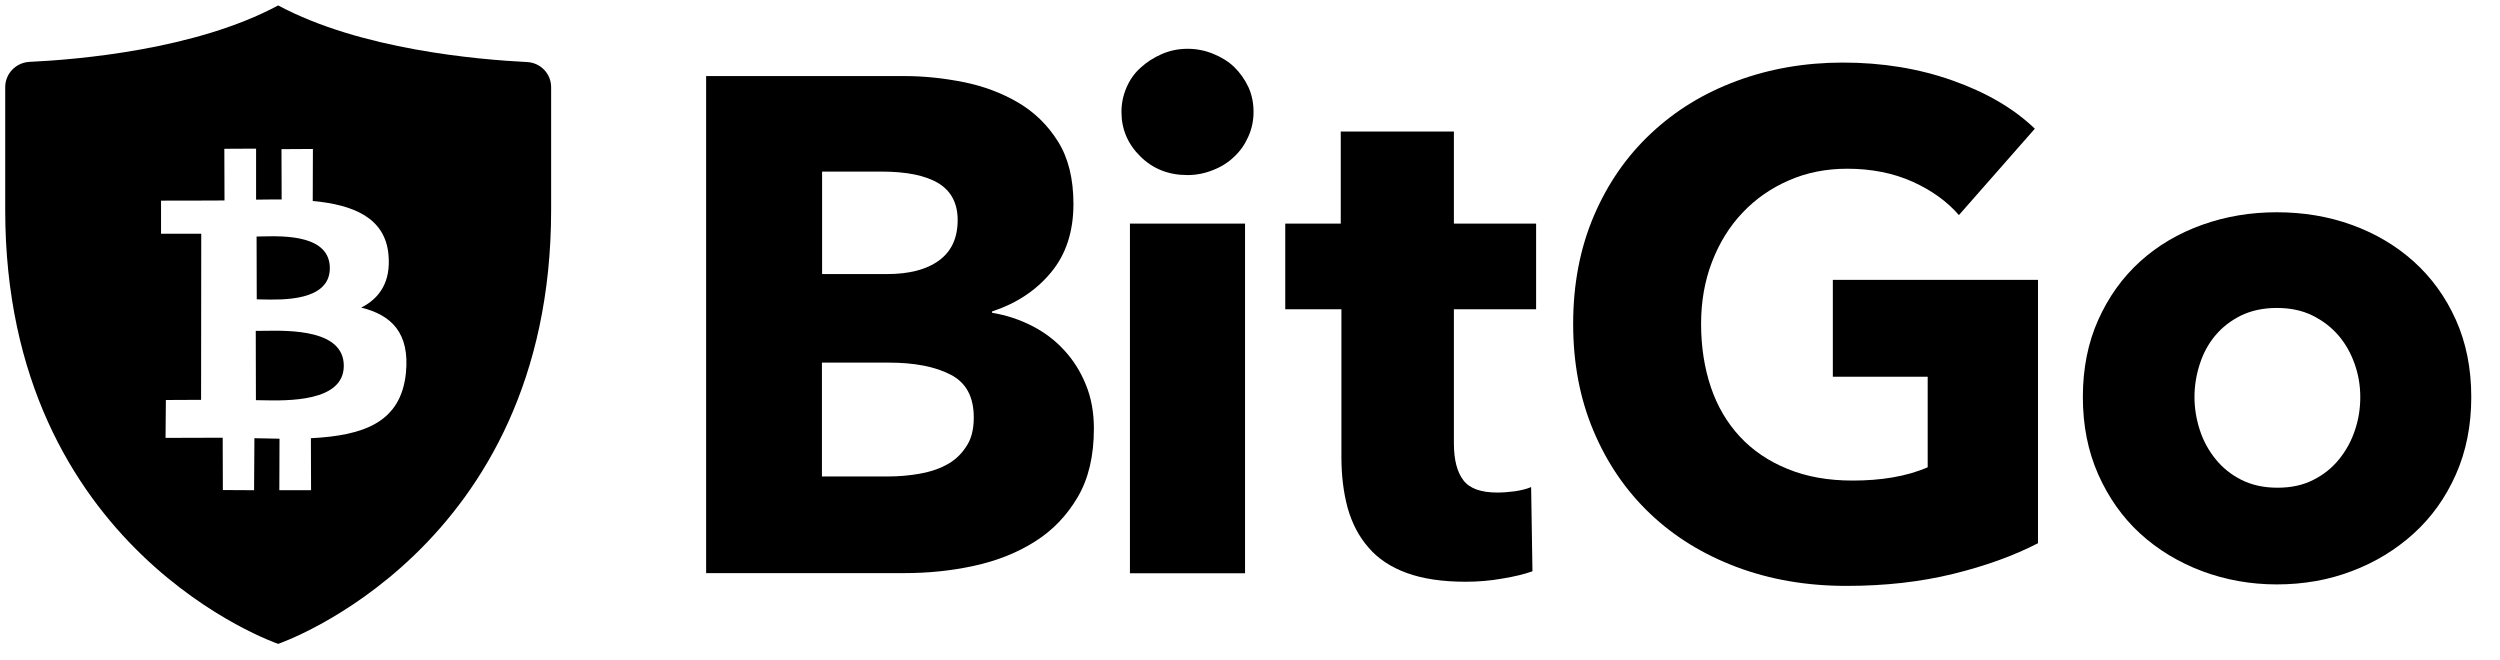 <svg width="106" height="28" viewBox="0 0 106 28" fill="none" xmlns="http://www.w3.org/2000/svg">
<g clip-path="url(#clip0_16770_49632)">
<path fill-rule="evenodd" clip-rule="evenodd" d="M23.368 8.902C23.368 23.363 11.794 27.3 11.794 27.3C11.794 27.3 0.221 23.363 0.221 8.902V3.696C0.221 3.126 0.665 2.668 1.221 2.625C3.321 2.527 8.308 2.104 11.794 0.23C15.288 2.104 20.268 2.527 22.367 2.632C22.924 2.668 23.368 3.126 23.368 3.696V8.902ZM13.26 8.521C14.978 8.683 16.331 9.226 16.472 10.803C16.577 11.959 16.091 12.649 15.316 13.043C16.591 13.353 17.38 14.114 17.211 15.812C17 17.911 15.422 18.467 13.182 18.58L13.189 20.785H11.844L11.851 18.601C11.506 18.594 11.153 18.587 10.787 18.58L10.773 20.785L9.449 20.778L9.442 18.559C9.132 18.559 7.019 18.566 7.019 18.566L7.033 16.96L8.526 16.953L8.533 9.909H6.828V8.507C6.828 8.507 9.23 8.507 9.519 8.5L9.512 6.309L10.858 6.302V8.465C11.217 8.458 11.59 8.458 11.942 8.458H11.942L11.935 6.324L13.267 6.316L13.26 8.521ZM11.103 16.971C12.19 16.995 14.564 17.046 14.577 15.523C14.589 13.971 12.296 14.008 11.173 14.027C11.046 14.029 10.935 14.03 10.844 14.03L10.851 16.967C10.923 16.968 11.008 16.969 11.103 16.971ZM11.095 12.696C11.994 12.718 13.972 12.767 13.985 11.381C13.992 9.959 12.052 10.003 11.131 10.024C11.034 10.027 10.949 10.029 10.879 10.029L10.886 12.691C10.946 12.692 11.016 12.694 11.095 12.696Z" fill="black"/>
<path d="M46.381 18.172C46.381 19.327 46.155 20.292 45.697 21.074C45.239 21.856 44.634 22.49 43.88 22.962C43.126 23.441 42.267 23.779 41.302 23.99C40.337 24.202 39.351 24.3 38.336 24.3H29.94V3.225H38.336C39.154 3.225 39.985 3.309 40.837 3.478C41.689 3.647 42.464 3.936 43.162 4.345C43.859 4.753 44.422 5.303 44.859 6C45.296 6.697 45.514 7.578 45.514 8.648C45.514 9.818 45.197 10.79 44.563 11.55C43.929 12.318 43.091 12.868 42.063 13.206V13.262C42.661 13.361 43.218 13.544 43.746 13.812C44.274 14.079 44.732 14.425 45.113 14.84C45.5 15.256 45.81 15.742 46.035 16.298C46.268 16.855 46.381 17.482 46.381 18.172ZM40.605 9.332C40.605 8.62 40.33 8.099 39.788 7.768C39.238 7.437 38.435 7.275 37.357 7.275H34.857V11.621H37.597C38.548 11.621 39.287 11.431 39.816 11.043C40.344 10.656 40.605 10.085 40.605 9.332ZM41.288 17.7C41.288 16.826 40.964 16.221 40.302 15.883C39.647 15.544 38.773 15.375 37.681 15.375H34.85V20.201H37.709C38.104 20.201 38.52 20.165 38.942 20.095C39.372 20.024 39.759 19.905 40.104 19.722C40.45 19.546 40.731 19.292 40.95 18.961C41.182 18.637 41.288 18.214 41.288 17.7Z" fill="black"/>
<path d="M53.15 4.746C53.15 5.126 53.072 5.479 52.924 5.803C52.776 6.134 52.579 6.415 52.325 6.648C52.079 6.887 51.776 7.078 51.431 7.211C51.086 7.352 50.719 7.423 50.346 7.423C49.55 7.423 48.888 7.162 48.352 6.634C47.817 6.106 47.55 5.479 47.55 4.746C47.55 4.387 47.62 4.049 47.761 3.718C47.902 3.387 48.099 3.105 48.36 2.872C48.62 2.633 48.916 2.443 49.254 2.295C49.592 2.147 49.959 2.069 50.353 2.069C50.733 2.069 51.093 2.14 51.438 2.281C51.783 2.422 52.086 2.605 52.332 2.844C52.579 3.084 52.776 3.365 52.931 3.689C53.079 4.013 53.15 4.366 53.15 4.746ZM47.909 24.307V9.48H52.79V24.307H47.909Z" fill="black"/>
<path d="M61.645 13.114V18.792C61.645 19.489 61.778 20.01 62.046 20.362C62.314 20.715 62.793 20.884 63.49 20.884C63.73 20.884 63.983 20.863 64.251 20.827C64.518 20.785 64.744 20.729 64.92 20.651L64.976 24.223C64.638 24.342 64.216 24.448 63.694 24.532C63.18 24.624 62.659 24.666 62.145 24.666C61.151 24.666 60.32 24.54 59.644 24.293C58.968 24.046 58.425 23.687 58.024 23.215C57.615 22.75 57.327 22.187 57.143 21.546C56.967 20.898 56.876 20.179 56.876 19.383V13.114H54.495V9.48H56.848V5.577H61.645V9.48H65.131V13.114H61.645Z" fill="black"/>
<path d="M82.805 24.335C81.424 24.673 79.924 24.842 78.289 24.842C76.599 24.842 75.049 24.574 73.626 24.039C72.203 23.503 70.985 22.75 69.963 21.778C68.942 20.806 68.139 19.636 67.568 18.277C66.991 16.917 66.702 15.403 66.702 13.733C66.702 12.043 66.998 10.514 67.582 9.148C68.167 7.781 68.977 6.612 70.013 5.647C71.041 4.682 72.253 3.942 73.647 3.428C75.035 2.914 76.535 2.653 78.141 2.653C79.811 2.653 81.36 2.907 82.79 3.414C84.22 3.921 85.383 4.597 86.277 5.457L83.058 9.12C82.558 8.542 81.903 8.07 81.093 7.704C80.276 7.338 79.353 7.154 78.325 7.154C77.43 7.154 76.606 7.316 75.852 7.647C75.098 7.972 74.443 8.429 73.887 9.014C73.33 9.599 72.901 10.296 72.591 11.099C72.281 11.902 72.126 12.783 72.126 13.733C72.126 14.706 72.267 15.6 72.541 16.417C72.816 17.234 73.232 17.932 73.774 18.516C74.317 19.101 74.993 19.559 75.796 19.883C76.599 20.214 77.514 20.376 78.55 20.376C79.149 20.376 79.712 20.334 80.248 20.242C80.783 20.151 81.283 20.01 81.734 19.812V15.973H77.712V11.867H86.411V23.032C85.39 23.56 84.185 23.997 82.805 24.335Z" fill="black"/>
<path d="M104.782 16.833C104.782 18.044 104.563 19.143 104.127 20.122C103.69 21.109 103.091 21.94 102.338 22.623C101.584 23.306 100.71 23.842 99.717 24.215C98.724 24.595 97.66 24.779 96.533 24.779C95.42 24.779 94.364 24.588 93.364 24.215C92.363 23.835 91.49 23.306 90.743 22.623C89.996 21.94 89.405 21.102 88.968 20.122C88.531 19.136 88.313 18.044 88.313 16.833C88.313 15.621 88.531 14.53 88.968 13.557C89.405 12.585 89.996 11.761 90.743 11.085C91.49 10.409 92.363 9.895 93.364 9.535C94.364 9.176 95.42 9 96.533 9C97.667 9 98.724 9.176 99.717 9.535C100.71 9.895 101.584 10.409 102.338 11.085C103.091 11.761 103.69 12.585 104.127 13.557C104.563 14.53 104.782 15.621 104.782 16.833ZM100.076 16.833C100.076 16.354 99.999 15.889 99.837 15.431C99.675 14.973 99.45 14.572 99.154 14.227C98.858 13.881 98.492 13.6 98.055 13.381C97.618 13.163 97.111 13.057 96.533 13.057C95.956 13.057 95.448 13.17 95.012 13.381C94.575 13.6 94.216 13.881 93.927 14.227C93.638 14.572 93.42 14.973 93.272 15.431C93.124 15.889 93.046 16.354 93.046 16.833C93.046 17.312 93.124 17.777 93.272 18.235C93.42 18.692 93.645 19.101 93.941 19.467C94.237 19.834 94.603 20.13 95.04 20.348C95.477 20.566 95.984 20.679 96.561 20.679C97.139 20.679 97.646 20.573 98.083 20.348C98.52 20.13 98.886 19.834 99.182 19.467C99.478 19.101 99.703 18.685 99.851 18.235C100.006 17.777 100.076 17.312 100.076 16.833Z" fill="black"/>
</g>
<defs>
<clipPath id="clip0_16770_49632">
<rect width="105.157" height="27.07" fill="white" transform="translate(0.221 0.23)"/>
</clipPath>
</defs>
</svg>
